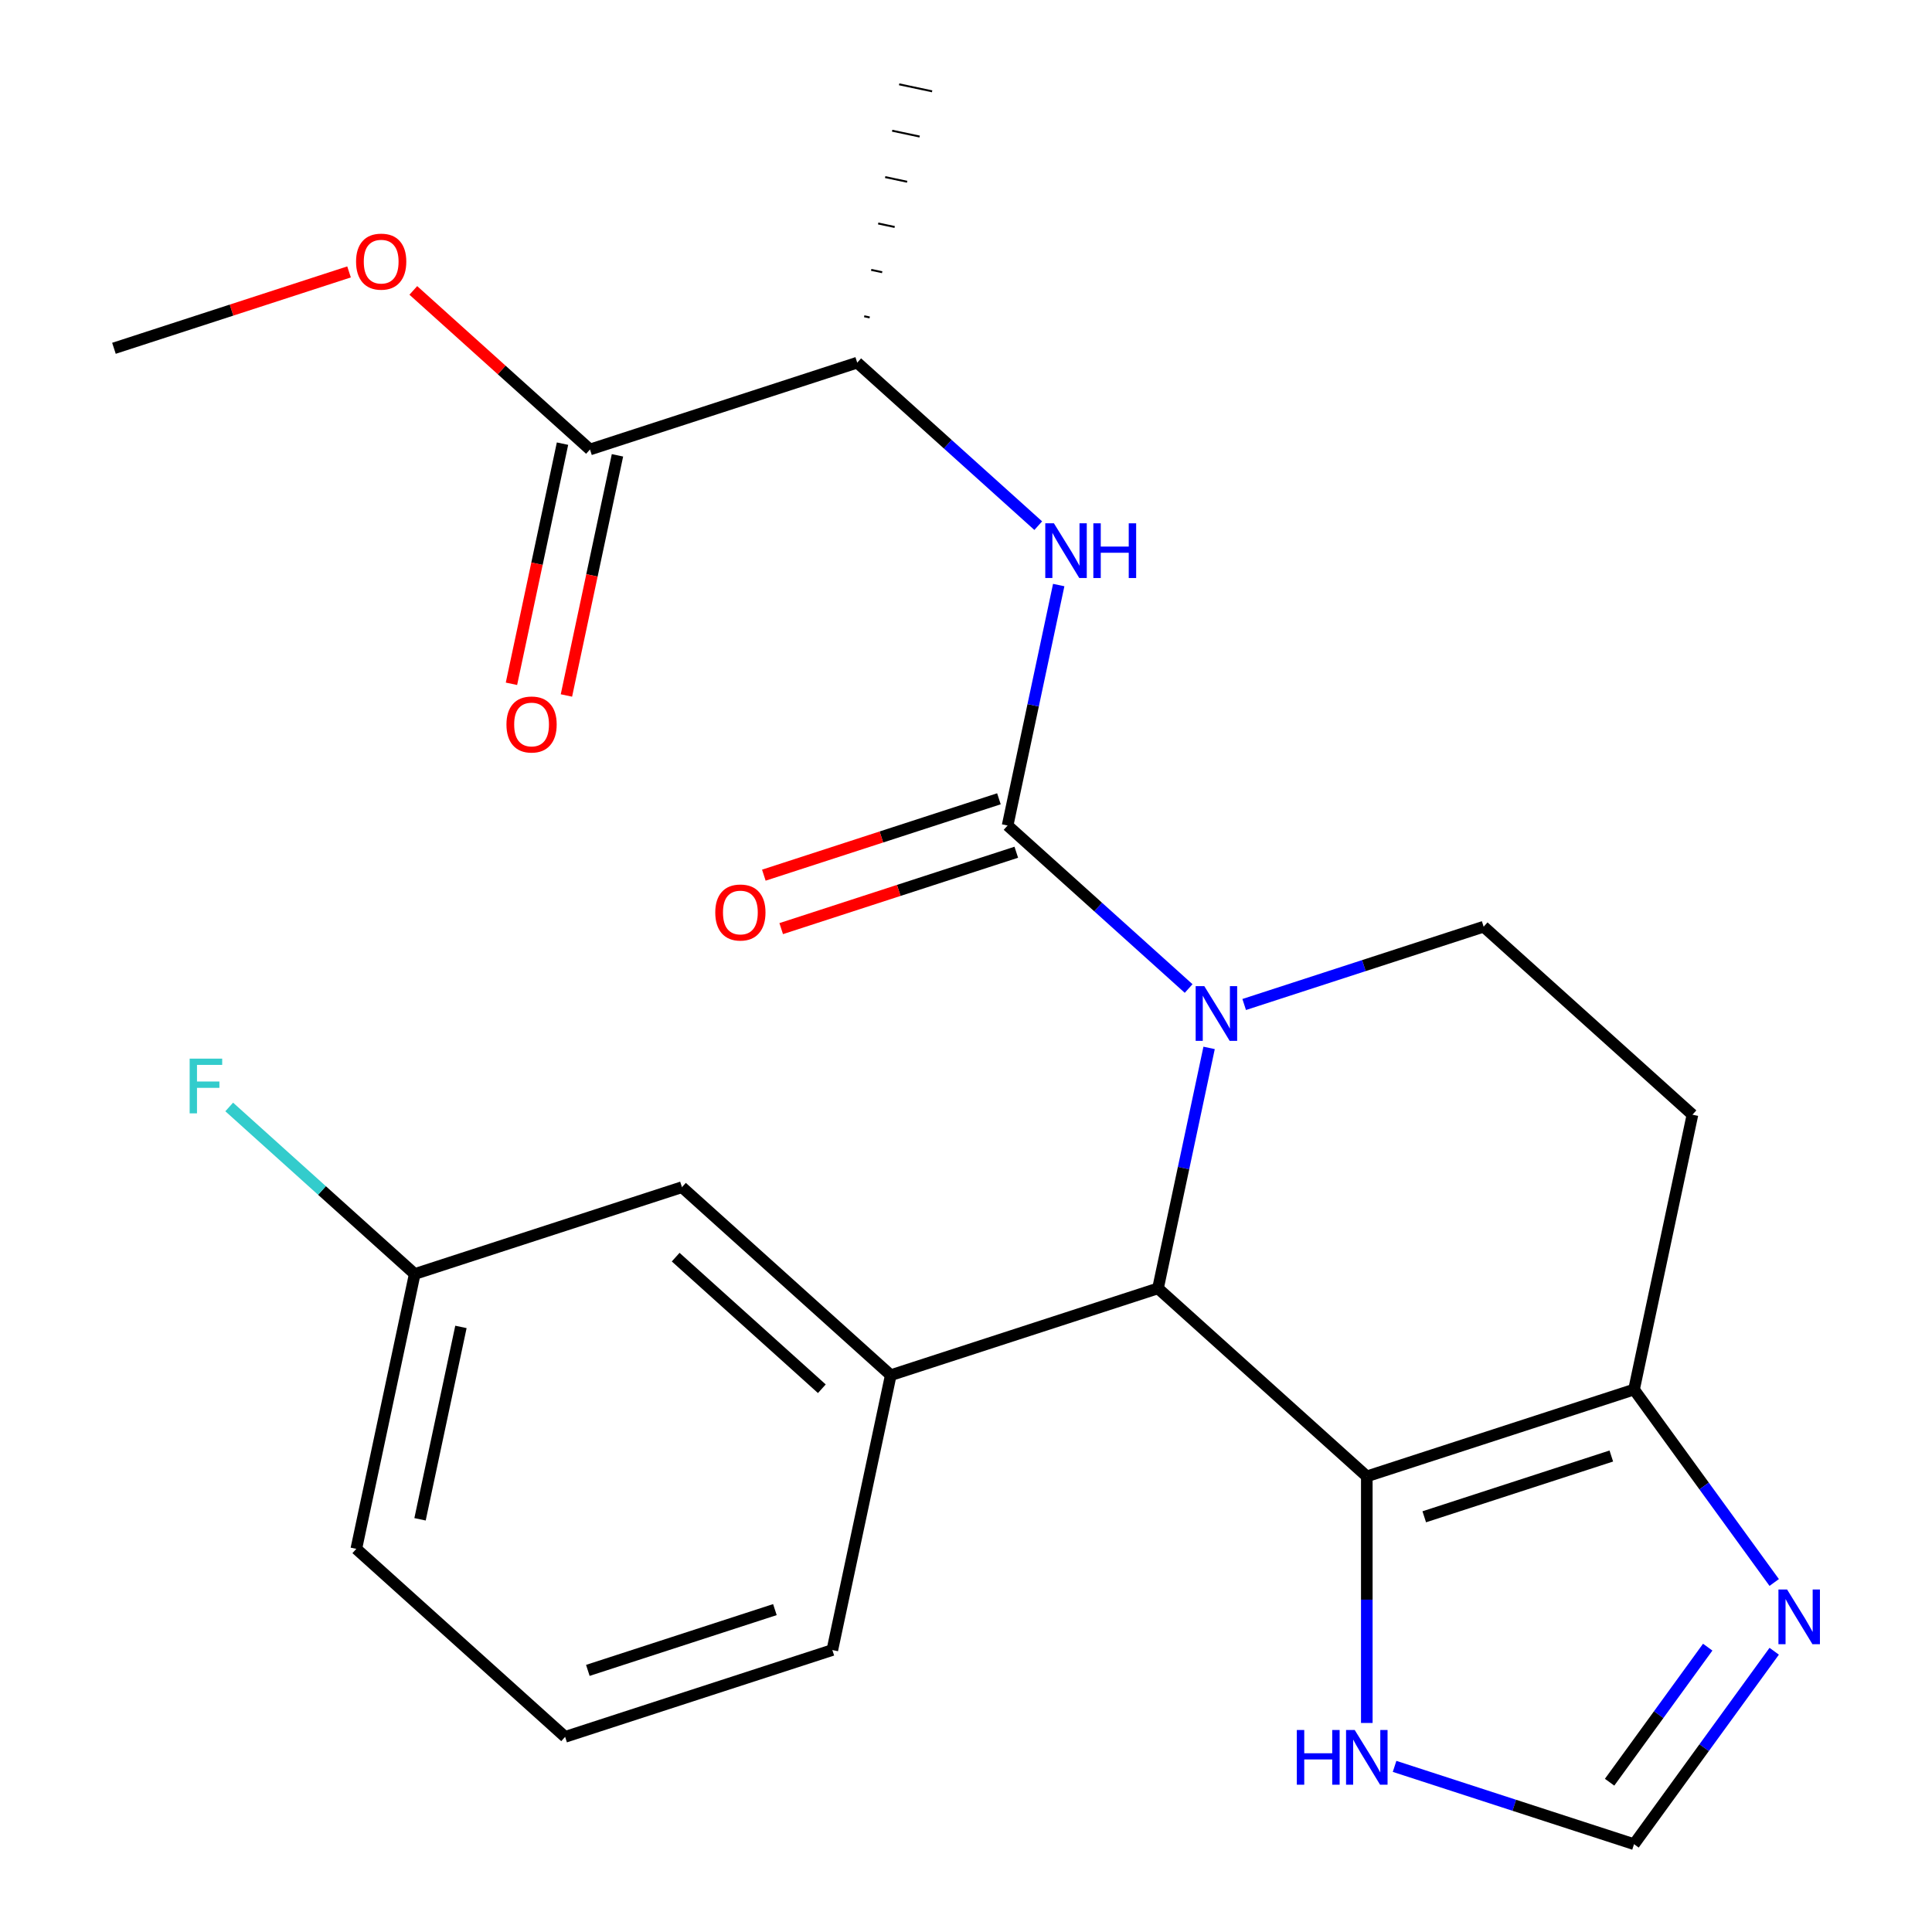 <?xml version='1.0' encoding='iso-8859-1'?>
<svg version='1.1' baseProfile='full'
              xmlns='http://www.w3.org/2000/svg'
                      xmlns:rdkit='http://www.rdkit.org/xml'
                      xmlns:xlink='http://www.w3.org/1999/xlink'
                  xml:space='preserve'
width='1000px' height='1000px' viewBox='0 0 1000 1000'>
<!-- END OF HEADER -->
<rect style='opacity:1.0;fill:#FFFFFF;stroke:none' width='1000' height='1000' x='0' y='0'> </rect>
<path class='bond-0' d='M 615.238,511.653 L 568.386,469.468' style='fill:none;fill-rule:evenodd;stroke:#0000FF;stroke-width:6px;stroke-linecap:butt;stroke-linejoin:miter;stroke-opacity:1' />
<path class='bond-0' d='M 568.386,469.468 L 521.534,427.283' style='fill:none;fill-rule:evenodd;stroke:#000000;stroke-width:6px;stroke-linecap:butt;stroke-linejoin:miter;stroke-opacity:1' />
<path class='bond-2' d='M 625.831,542.393 L 612.603,604.624' style='fill:none;fill-rule:evenodd;stroke:#0000FF;stroke-width:6px;stroke-linecap:butt;stroke-linejoin:miter;stroke-opacity:1' />
<path class='bond-2' d='M 612.603,604.624 L 599.376,666.854' style='fill:none;fill-rule:evenodd;stroke:#000000;stroke-width:6px;stroke-linecap:butt;stroke-linejoin:miter;stroke-opacity:1' />
<path class='bond-8' d='M 643.989,519.926 L 705.96,499.791' style='fill:none;fill-rule:evenodd;stroke:#0000FF;stroke-width:6px;stroke-linecap:butt;stroke-linejoin:miter;stroke-opacity:1' />
<path class='bond-8' d='M 705.96,499.791 L 767.93,479.656' style='fill:none;fill-rule:evenodd;stroke:#000000;stroke-width:6px;stroke-linecap:butt;stroke-linejoin:miter;stroke-opacity:1' />
<path class='bond-4' d='M 521.534,427.283 L 534.762,365.052' style='fill:none;fill-rule:evenodd;stroke:#000000;stroke-width:6px;stroke-linecap:butt;stroke-linejoin:miter;stroke-opacity:1' />
<path class='bond-4' d='M 534.762,365.052 L 547.989,302.822' style='fill:none;fill-rule:evenodd;stroke:#0000FF;stroke-width:6px;stroke-linecap:butt;stroke-linejoin:miter;stroke-opacity:1' />
<path class='bond-13' d='M 517.04,413.451 L 456.2,433.219' style='fill:none;fill-rule:evenodd;stroke:#000000;stroke-width:6px;stroke-linecap:butt;stroke-linejoin:miter;stroke-opacity:1' />
<path class='bond-13' d='M 456.2,433.219 L 395.359,452.987' style='fill:none;fill-rule:evenodd;stroke:#FF0000;stroke-width:6px;stroke-linecap:butt;stroke-linejoin:miter;stroke-opacity:1' />
<path class='bond-13' d='M 526.028,441.114 L 465.188,460.883' style='fill:none;fill-rule:evenodd;stroke:#000000;stroke-width:6px;stroke-linecap:butt;stroke-linejoin:miter;stroke-opacity:1' />
<path class='bond-13' d='M 465.188,460.883 L 404.348,480.651' style='fill:none;fill-rule:evenodd;stroke:#FF0000;stroke-width:6px;stroke-linecap:butt;stroke-linejoin:miter;stroke-opacity:1' />
<path class='bond-1' d='M 707.455,764.169 L 599.376,666.854' style='fill:none;fill-rule:evenodd;stroke:#000000;stroke-width:6px;stroke-linecap:butt;stroke-linejoin:miter;stroke-opacity:1' />
<path class='bond-7' d='M 707.455,764.169 L 707.455,827.988' style='fill:none;fill-rule:evenodd;stroke:#000000;stroke-width:6px;stroke-linecap:butt;stroke-linejoin:miter;stroke-opacity:1' />
<path class='bond-7' d='M 707.455,827.988 L 707.455,891.808' style='fill:none;fill-rule:evenodd;stroke:#0000FF;stroke-width:6px;stroke-linecap:butt;stroke-linejoin:miter;stroke-opacity:1' />
<path class='bond-24' d='M 707.455,764.169 L 845.772,719.227' style='fill:none;fill-rule:evenodd;stroke:#000000;stroke-width:6px;stroke-linecap:butt;stroke-linejoin:miter;stroke-opacity:1' />
<path class='bond-24' d='M 737.191,785.091 L 834.012,753.632' style='fill:none;fill-rule:evenodd;stroke:#000000;stroke-width:6px;stroke-linecap:butt;stroke-linejoin:miter;stroke-opacity:1' />
<path class='bond-5' d='M 599.376,666.854 L 461.059,711.796' style='fill:none;fill-rule:evenodd;stroke:#000000;stroke-width:6px;stroke-linecap:butt;stroke-linejoin:miter;stroke-opacity:1' />
<path class='bond-3' d='M 845.772,719.227 L 876.009,576.97' style='fill:none;fill-rule:evenodd;stroke:#000000;stroke-width:6px;stroke-linecap:butt;stroke-linejoin:miter;stroke-opacity:1' />
<path class='bond-6' d='M 845.772,719.227 L 882.049,769.159' style='fill:none;fill-rule:evenodd;stroke:#000000;stroke-width:6px;stroke-linecap:butt;stroke-linejoin:miter;stroke-opacity:1' />
<path class='bond-6' d='M 882.049,769.159 L 918.326,819.09' style='fill:none;fill-rule:evenodd;stroke:#0000FF;stroke-width:6px;stroke-linecap:butt;stroke-linejoin:miter;stroke-opacity:1' />
<path class='bond-12' d='M 537.396,272.082 L 490.544,229.897' style='fill:none;fill-rule:evenodd;stroke:#0000FF;stroke-width:6px;stroke-linecap:butt;stroke-linejoin:miter;stroke-opacity:1' />
<path class='bond-12' d='M 490.544,229.897 L 443.693,187.711' style='fill:none;fill-rule:evenodd;stroke:#000000;stroke-width:6px;stroke-linecap:butt;stroke-linejoin:miter;stroke-opacity:1' />
<path class='bond-14' d='M 461.059,711.796 L 352.98,614.481' style='fill:none;fill-rule:evenodd;stroke:#000000;stroke-width:6px;stroke-linecap:butt;stroke-linejoin:miter;stroke-opacity:1' />
<path class='bond-14' d='M 425.384,718.814 L 349.729,650.694' style='fill:none;fill-rule:evenodd;stroke:#000000;stroke-width:6px;stroke-linecap:butt;stroke-linejoin:miter;stroke-opacity:1' />
<path class='bond-19' d='M 461.059,711.796 L 430.822,854.053' style='fill:none;fill-rule:evenodd;stroke:#000000;stroke-width:6px;stroke-linecap:butt;stroke-linejoin:miter;stroke-opacity:1' />
<path class='bond-25' d='M 918.326,854.682 L 882.049,904.614' style='fill:none;fill-rule:evenodd;stroke:#0000FF;stroke-width:6px;stroke-linecap:butt;stroke-linejoin:miter;stroke-opacity:1' />
<path class='bond-25' d='M 882.049,904.614 L 845.772,954.545' style='fill:none;fill-rule:evenodd;stroke:#000000;stroke-width:6px;stroke-linecap:butt;stroke-linejoin:miter;stroke-opacity:1' />
<path class='bond-25' d='M 883.911,852.565 L 858.517,887.517' style='fill:none;fill-rule:evenodd;stroke:#0000FF;stroke-width:6px;stroke-linecap:butt;stroke-linejoin:miter;stroke-opacity:1' />
<path class='bond-25' d='M 858.517,887.517 L 833.123,922.469' style='fill:none;fill-rule:evenodd;stroke:#000000;stroke-width:6px;stroke-linecap:butt;stroke-linejoin:miter;stroke-opacity:1' />
<path class='bond-9' d='M 721.831,914.275 L 783.801,934.41' style='fill:none;fill-rule:evenodd;stroke:#0000FF;stroke-width:6px;stroke-linecap:butt;stroke-linejoin:miter;stroke-opacity:1' />
<path class='bond-9' d='M 783.801,934.41 L 845.772,954.545' style='fill:none;fill-rule:evenodd;stroke:#000000;stroke-width:6px;stroke-linecap:butt;stroke-linejoin:miter;stroke-opacity:1' />
<path class='bond-11' d='M 767.93,479.656 L 876.009,576.97' style='fill:none;fill-rule:evenodd;stroke:#000000;stroke-width:6px;stroke-linecap:butt;stroke-linejoin:miter;stroke-opacity:1' />
<path class='bond-10' d='M 305.376,232.653 L 443.693,187.711' style='fill:none;fill-rule:evenodd;stroke:#000000;stroke-width:6px;stroke-linecap:butt;stroke-linejoin:miter;stroke-opacity:1' />
<path class='bond-15' d='M 291.151,229.629 L 277.94,291.78' style='fill:none;fill-rule:evenodd;stroke:#000000;stroke-width:6px;stroke-linecap:butt;stroke-linejoin:miter;stroke-opacity:1' />
<path class='bond-15' d='M 277.94,291.78 L 264.73,353.93' style='fill:none;fill-rule:evenodd;stroke:#FF0000;stroke-width:6px;stroke-linecap:butt;stroke-linejoin:miter;stroke-opacity:1' />
<path class='bond-15' d='M 319.602,235.677 L 306.391,297.827' style='fill:none;fill-rule:evenodd;stroke:#000000;stroke-width:6px;stroke-linecap:butt;stroke-linejoin:miter;stroke-opacity:1' />
<path class='bond-15' d='M 306.391,297.827 L 293.181,359.977' style='fill:none;fill-rule:evenodd;stroke:#FF0000;stroke-width:6px;stroke-linecap:butt;stroke-linejoin:miter;stroke-opacity:1' />
<path class='bond-17' d='M 305.376,232.653 L 259.655,191.485' style='fill:none;fill-rule:evenodd;stroke:#000000;stroke-width:6px;stroke-linecap:butt;stroke-linejoin:miter;stroke-opacity:1' />
<path class='bond-17' d='M 259.655,191.485 L 213.933,150.317' style='fill:none;fill-rule:evenodd;stroke:#FF0000;stroke-width:6px;stroke-linecap:butt;stroke-linejoin:miter;stroke-opacity:1' />
<path class='bond-21' d='M 450.155,164.304 L 447.31,163.699' style='fill:none;fill-rule:evenodd;stroke:#000000;stroke-width:1.0px;stroke-linecap:butt;stroke-linejoin:miter;stroke-opacity:1' />
<path class='bond-21' d='M 456.617,140.897 L 450.927,139.688' style='fill:none;fill-rule:evenodd;stroke:#000000;stroke-width:1.0px;stroke-linecap:butt;stroke-linejoin:miter;stroke-opacity:1' />
<path class='bond-21' d='M 463.079,117.49 L 454.544,115.676' style='fill:none;fill-rule:evenodd;stroke:#000000;stroke-width:1.0px;stroke-linecap:butt;stroke-linejoin:miter;stroke-opacity:1' />
<path class='bond-21' d='M 469.541,94.083 L 458.161,91.664' style='fill:none;fill-rule:evenodd;stroke:#000000;stroke-width:1.0px;stroke-linecap:butt;stroke-linejoin:miter;stroke-opacity:1' />
<path class='bond-21' d='M 476.004,70.676 L 461.778,67.652' style='fill:none;fill-rule:evenodd;stroke:#000000;stroke-width:1.0px;stroke-linecap:butt;stroke-linejoin:miter;stroke-opacity:1' />
<path class='bond-21' d='M 482.466,47.269 L 465.395,43.64' style='fill:none;fill-rule:evenodd;stroke:#000000;stroke-width:1.0px;stroke-linecap:butt;stroke-linejoin:miter;stroke-opacity:1' />
<path class='bond-16' d='M 352.98,614.481 L 214.663,659.423' style='fill:none;fill-rule:evenodd;stroke:#000000;stroke-width:6px;stroke-linecap:butt;stroke-linejoin:miter;stroke-opacity:1' />
<path class='bond-18' d='M 214.663,659.423 L 166.652,616.193' style='fill:none;fill-rule:evenodd;stroke:#000000;stroke-width:6px;stroke-linecap:butt;stroke-linejoin:miter;stroke-opacity:1' />
<path class='bond-18' d='M 166.652,616.193 L 118.64,572.963' style='fill:none;fill-rule:evenodd;stroke:#33CCCC;stroke-width:6px;stroke-linecap:butt;stroke-linejoin:miter;stroke-opacity:1' />
<path class='bond-26' d='M 214.663,659.423 L 184.426,801.68' style='fill:none;fill-rule:evenodd;stroke:#000000;stroke-width:6px;stroke-linecap:butt;stroke-linejoin:miter;stroke-opacity:1' />
<path class='bond-26' d='M 238.579,686.809 L 217.413,786.389' style='fill:none;fill-rule:evenodd;stroke:#000000;stroke-width:6px;stroke-linecap:butt;stroke-linejoin:miter;stroke-opacity:1' />
<path class='bond-23' d='M 180.661,140.743 L 119.821,160.512' style='fill:none;fill-rule:evenodd;stroke:#FF0000;stroke-width:6px;stroke-linecap:butt;stroke-linejoin:miter;stroke-opacity:1' />
<path class='bond-23' d='M 119.821,160.512 L 58.98,180.28' style='fill:none;fill-rule:evenodd;stroke:#000000;stroke-width:6px;stroke-linecap:butt;stroke-linejoin:miter;stroke-opacity:1' />
<path class='bond-20' d='M 430.822,854.053 L 292.505,898.994' style='fill:none;fill-rule:evenodd;stroke:#000000;stroke-width:6px;stroke-linecap:butt;stroke-linejoin:miter;stroke-opacity:1' />
<path class='bond-20' d='M 401.086,833.13 L 304.264,864.59' style='fill:none;fill-rule:evenodd;stroke:#000000;stroke-width:6px;stroke-linecap:butt;stroke-linejoin:miter;stroke-opacity:1' />
<path class='bond-22' d='M 292.505,898.994 L 184.426,801.68' style='fill:none;fill-rule:evenodd;stroke:#000000;stroke-width:6px;stroke-linecap:butt;stroke-linejoin:miter;stroke-opacity:1' />
<path  class='atom-0' d='M 623.353 510.437
L 632.633 525.437
Q 633.553 526.917, 635.033 529.597
Q 636.513 532.277, 636.593 532.437
L 636.593 510.437
L 640.353 510.437
L 640.353 538.757
L 636.473 538.757
L 626.513 522.357
Q 625.353 520.437, 624.113 518.237
Q 622.913 516.037, 622.553 515.357
L 622.553 538.757
L 618.873 538.757
L 618.873 510.437
L 623.353 510.437
' fill='#0000FF'/>
<path  class='atom-5' d='M 545.512 270.866
L 554.792 285.866
Q 555.712 287.346, 557.192 290.026
Q 558.672 292.706, 558.752 292.866
L 558.752 270.866
L 562.512 270.866
L 562.512 299.186
L 558.632 299.186
L 548.672 282.786
Q 547.512 280.866, 546.272 278.666
Q 545.072 276.466, 544.712 275.786
L 544.712 299.186
L 541.032 299.186
L 541.032 270.866
L 545.512 270.866
' fill='#0000FF'/>
<path  class='atom-5' d='M 565.912 270.866
L 569.752 270.866
L 569.752 282.906
L 584.232 282.906
L 584.232 270.866
L 588.072 270.866
L 588.072 299.186
L 584.232 299.186
L 584.232 286.106
L 569.752 286.106
L 569.752 299.186
L 565.912 299.186
L 565.912 270.866
' fill='#0000FF'/>
<path  class='atom-7' d='M 924.996 822.726
L 934.276 837.726
Q 935.196 839.206, 936.676 841.886
Q 938.156 844.566, 938.236 844.726
L 938.236 822.726
L 941.996 822.726
L 941.996 851.046
L 938.116 851.046
L 928.156 834.646
Q 926.996 832.726, 925.756 830.526
Q 924.556 828.326, 924.196 827.646
L 924.196 851.046
L 920.516 851.046
L 920.516 822.726
L 924.996 822.726
' fill='#0000FF'/>
<path  class='atom-8' d='M 671.235 895.444
L 675.075 895.444
L 675.075 907.484
L 689.555 907.484
L 689.555 895.444
L 693.395 895.444
L 693.395 923.764
L 689.555 923.764
L 689.555 910.684
L 675.075 910.684
L 675.075 923.764
L 671.235 923.764
L 671.235 895.444
' fill='#0000FF'/>
<path  class='atom-8' d='M 701.195 895.444
L 710.475 910.444
Q 711.395 911.924, 712.875 914.604
Q 714.355 917.284, 714.435 917.444
L 714.435 895.444
L 718.195 895.444
L 718.195 923.764
L 714.315 923.764
L 704.355 907.364
Q 703.195 905.444, 701.955 903.244
Q 700.755 901.044, 700.395 900.364
L 700.395 923.764
L 696.715 923.764
L 696.715 895.444
L 701.195 895.444
' fill='#0000FF'/>
<path  class='atom-14' d='M 370.218 472.304
Q 370.218 465.504, 373.578 461.704
Q 376.938 457.904, 383.218 457.904
Q 389.498 457.904, 392.858 461.704
Q 396.218 465.504, 396.218 472.304
Q 396.218 479.184, 392.818 483.104
Q 389.418 486.984, 383.218 486.984
Q 376.978 486.984, 373.578 483.104
Q 370.218 479.224, 370.218 472.304
M 383.218 483.784
Q 387.538 483.784, 389.858 480.904
Q 392.218 477.984, 392.218 472.304
Q 392.218 466.744, 389.858 463.944
Q 387.538 461.104, 383.218 461.104
Q 378.898 461.104, 376.538 463.904
Q 374.218 466.704, 374.218 472.304
Q 374.218 478.024, 376.538 480.904
Q 378.898 483.784, 383.218 483.784
' fill='#FF0000'/>
<path  class='atom-16' d='M 262.139 374.99
Q 262.139 368.19, 265.499 364.39
Q 268.859 360.59, 275.139 360.59
Q 281.419 360.59, 284.779 364.39
Q 288.139 368.19, 288.139 374.99
Q 288.139 381.87, 284.739 385.79
Q 281.339 389.67, 275.139 389.67
Q 268.899 389.67, 265.499 385.79
Q 262.139 381.91, 262.139 374.99
M 275.139 386.47
Q 279.459 386.47, 281.779 383.59
Q 284.139 380.67, 284.139 374.99
Q 284.139 369.43, 281.779 366.63
Q 279.459 363.79, 275.139 363.79
Q 270.819 363.79, 268.459 366.59
Q 266.139 369.39, 266.139 374.99
Q 266.139 380.71, 268.459 383.59
Q 270.819 386.47, 275.139 386.47
' fill='#FF0000'/>
<path  class='atom-18' d='M 184.297 135.418
Q 184.297 128.618, 187.657 124.818
Q 191.017 121.018, 197.297 121.018
Q 203.577 121.018, 206.937 124.818
Q 210.297 128.618, 210.297 135.418
Q 210.297 142.298, 206.897 146.218
Q 203.497 150.098, 197.297 150.098
Q 191.057 150.098, 187.657 146.218
Q 184.297 142.338, 184.297 135.418
M 197.297 146.898
Q 201.617 146.898, 203.937 144.018
Q 206.297 141.098, 206.297 135.418
Q 206.297 129.858, 203.937 127.058
Q 201.617 124.218, 197.297 124.218
Q 192.977 124.218, 190.617 127.018
Q 188.297 129.818, 188.297 135.418
Q 188.297 141.138, 190.617 144.018
Q 192.977 146.898, 197.297 146.898
' fill='#FF0000'/>
<path  class='atom-19' d='M 98.164 547.948
L 115.004 547.948
L 115.004 551.188
L 101.964 551.188
L 101.964 559.788
L 113.564 559.788
L 113.564 563.068
L 101.964 563.068
L 101.964 576.268
L 98.164 576.268
L 98.164 547.948
' fill='#33CCCC'/>
</svg>
